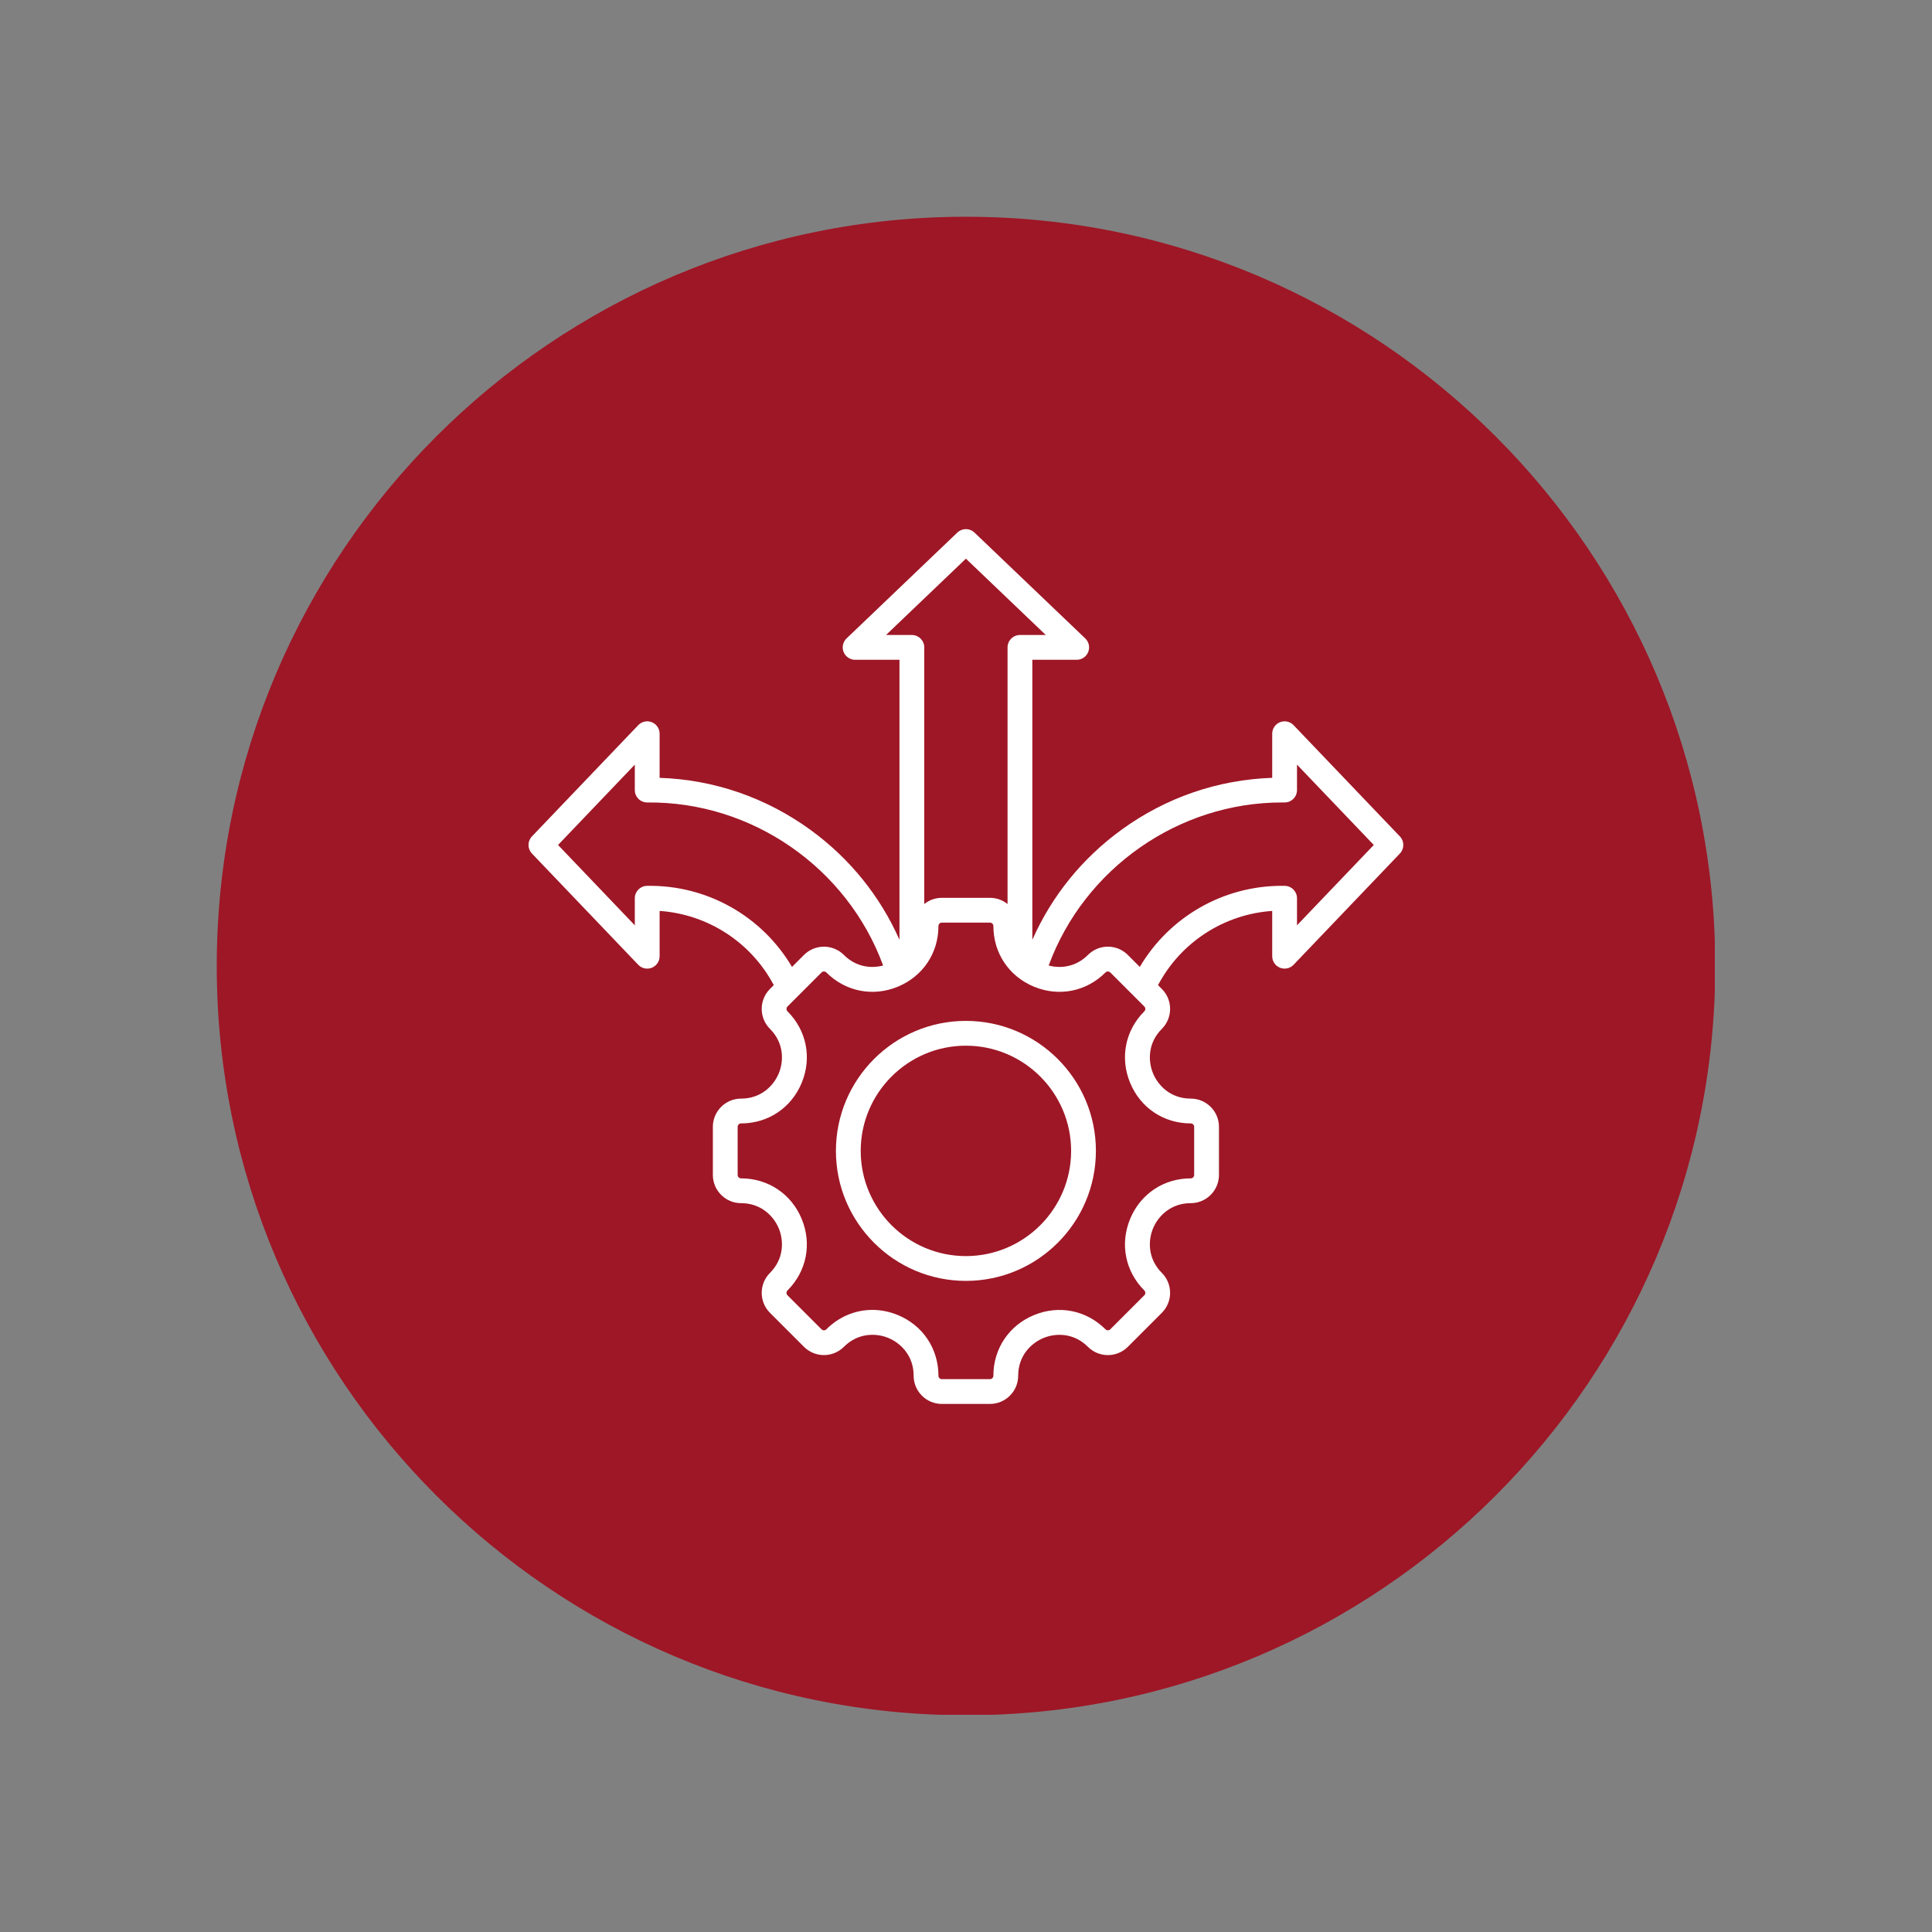 <svg xmlns="http://www.w3.org/2000/svg" xmlns:xlink="http://www.w3.org/1999/xlink" width="1024" zoomAndPan="magnify" viewBox="0 0 768 768" height="1024" preserveAspectRatio="xMidYMid meet" version="1.0"><rect x="0" y="0" width="768" height="768" fill="#808080" stroke="none"/><defs><clipPath id="9d95b03f0d"><path d="M 86.16 86.16 L 681.66 86.16 L 681.66 681.66 L 86.16 681.66 Z M 86.16 86.16 " clip-rule="nonzero"/></clipPath><clipPath id="9b20bf84fa"><path d="M 210 210 L 558 210 L 558 558.414 L 210 558.414 Z M 210 210 " clip-rule="nonzero"/></clipPath></defs><g clip-path="url(#9d95b03f0d)"><path fill="#9e1726" d="M 384 681.836 C 219.688 681.836 86.16 548.309 86.16 384 C 86.16 219.688 219.688 86.16 384 86.16 C 548.309 86.16 681.836 219.688 681.836 384 C 681.836 548.309 548.309 681.836 384 681.836 Z M 384 681.836 " fill-opacity="1" fill-rule="nonzero"/></g><g clip-path="url(#9b20bf84fa)"><path fill="#ffffff" d="M 556.477 332.488 L 514.211 288.262 C 512.82 286.805 510.684 286.344 508.816 287.09 C 506.949 287.84 505.723 289.652 505.723 291.664 L 505.723 309.199 C 484.102 309.938 463.496 317.016 445.844 329.824 C 430.191 341.18 418.098 356.156 410.371 373.59 L 410.371 262.277 L 428.008 262.277 C 430.02 262.277 431.832 261.051 432.582 259.184 C 433.328 257.316 432.867 255.18 431.41 253.785 L 387.367 211.699 C 385.465 209.879 382.465 209.879 380.559 211.699 L 336.516 253.785 C 335.062 255.18 334.598 257.316 335.348 259.184 C 336.098 261.051 337.906 262.277 339.922 262.277 L 357.555 262.277 L 357.555 373.59 C 349.832 356.156 337.738 341.18 322.086 329.82 C 304.43 317.016 283.828 309.934 262.207 309.199 L 262.207 291.664 C 262.207 289.652 260.98 287.84 259.113 287.09 C 257.242 286.34 255.105 286.805 253.715 288.262 L 211.453 332.484 C 209.633 334.391 209.633 337.391 211.453 339.293 L 253.715 383.52 C 255.105 384.977 257.242 385.441 259.113 384.691 C 260.98 383.941 262.207 382.129 262.207 380.117 L 262.207 362.109 C 281.379 363.426 298.562 374.559 307.594 391.605 L 306.07 393.129 C 301.699 397.5 301.699 404.613 306.07 408.984 C 311.719 414.637 311.586 421.832 309.578 426.684 C 307.566 431.535 302.574 436.719 294.586 436.719 C 288.402 436.719 283.375 441.746 283.375 447.93 L 283.375 467.062 C 283.375 473.242 288.402 478.273 294.586 478.273 C 302.574 478.273 307.566 483.457 309.578 488.305 C 311.586 493.156 311.719 500.355 306.07 506.004 C 301.699 510.375 301.699 517.488 306.07 521.859 L 319.598 535.387 C 323.973 539.758 331.082 539.758 335.457 535.387 C 341.113 529.73 348.309 529.859 353.156 531.867 C 358.008 533.875 363.188 538.871 363.188 546.875 C 363.188 553.055 368.215 558.086 374.398 558.086 L 393.531 558.086 C 399.711 558.086 404.742 553.055 404.742 546.875 C 404.742 538.883 409.926 533.891 414.773 531.883 C 419.625 529.871 426.824 529.738 432.473 535.387 C 434.59 537.504 437.406 538.672 440.398 538.672 C 443.395 538.672 446.211 537.504 448.328 535.387 L 461.855 521.859 C 466.227 517.488 466.227 510.375 461.855 506.004 C 456.207 500.352 456.34 493.156 458.352 488.305 C 460.359 483.453 465.355 478.273 473.344 478.273 C 479.527 478.273 484.555 473.242 484.555 467.059 L 484.555 447.93 C 484.555 441.746 479.527 436.715 473.344 436.715 C 465.355 436.715 460.359 431.535 458.352 426.684 C 456.344 421.832 456.207 414.637 461.859 408.984 C 466.227 404.613 466.227 397.5 461.859 393.129 L 460.332 391.605 C 469.367 374.555 486.547 363.422 505.723 362.109 L 505.723 380.117 C 505.723 382.129 506.945 383.941 508.816 384.688 C 510.684 385.438 512.82 384.977 514.211 383.52 L 556.477 339.293 C 558.297 337.391 558.297 334.391 556.477 332.488 Z M 352.211 252.422 L 383.965 222.078 L 415.719 252.422 L 405.445 252.422 C 402.723 252.422 400.516 254.629 400.516 257.348 L 400.516 359.363 C 398.598 357.828 396.172 356.902 393.531 356.902 L 374.398 356.902 C 371.758 356.902 369.328 357.828 367.41 359.363 L 367.41 257.348 C 367.41 254.629 365.203 252.422 362.484 252.422 Z M 257.188 352.137 C 254.5 352.184 252.348 354.375 252.348 357.062 L 252.348 367.828 L 221.832 335.891 L 252.348 303.953 L 252.348 314.07 C 252.348 315.387 252.875 316.648 253.812 317.574 C 254.75 318.5 256.023 319.004 257.332 318.996 C 298.926 318.559 336.809 344.98 351.059 383.809 C 346.379 385.043 340.34 384.488 335.457 379.602 C 331.082 375.23 323.973 375.23 319.598 379.602 L 314.836 384.367 C 302.918 364.168 280.984 351.711 257.188 352.137 Z M 473.344 446.574 C 474.09 446.574 474.699 447.184 474.699 447.93 L 474.699 467.062 C 474.699 467.809 474.09 468.418 473.344 468.418 C 462.598 468.418 453.363 474.594 449.246 484.535 C 445.129 494.477 447.289 505.375 454.887 512.973 C 455.418 513.5 455.418 514.363 454.887 514.891 L 441.359 528.422 C 441.031 528.75 440.656 528.816 440.402 528.816 C 440.145 528.816 439.77 528.746 439.441 528.422 C 431.844 520.82 420.945 518.66 411.004 522.777 C 401.062 526.895 394.887 536.129 394.887 546.875 C 394.887 547.621 394.277 548.23 393.531 548.23 L 374.398 548.23 C 373.652 548.23 373.043 547.621 373.043 546.875 C 373.043 536.117 366.871 526.879 356.93 522.762 C 353.602 521.383 350.164 520.707 346.777 520.707 C 340.059 520.707 333.547 523.363 328.488 528.422 C 327.957 528.949 327.098 528.949 326.57 528.422 L 313.039 514.891 C 312.512 514.363 312.512 513.5 313.039 512.973 C 320.641 505.375 322.801 494.477 318.684 484.535 C 314.566 474.594 305.332 468.418 294.586 468.418 C 293.836 468.418 293.23 467.809 293.23 467.062 L 293.23 447.93 C 293.23 447.184 293.836 446.574 294.586 446.574 C 305.332 446.574 314.566 440.398 318.684 430.457 C 322.801 420.512 320.641 409.617 313.039 402.02 C 312.512 401.488 312.512 400.629 313.039 400.102 L 326.57 386.57 C 327.098 386.043 327.957 386.043 328.488 386.57 C 336.086 394.168 346.984 396.332 356.926 392.215 C 366.867 388.094 373.043 378.863 373.043 368.117 C 373.043 367.367 373.652 366.762 374.398 366.762 L 393.531 366.762 C 394.277 366.762 394.887 367.367 394.887 368.117 C 394.887 378.863 401.062 388.094 411.004 392.215 C 420.945 396.332 431.844 394.172 439.441 386.57 C 439.77 386.242 440.145 386.176 440.402 386.176 C 440.656 386.176 441.031 386.242 441.359 386.57 L 454.887 400.102 C 455.418 400.629 455.418 401.488 454.887 402.02 C 447.289 409.617 445.129 420.516 449.246 430.457 C 453.363 440.398 462.598 446.574 473.344 446.574 Z M 515.578 367.828 L 515.578 357.062 C 515.578 354.375 513.426 352.184 510.738 352.137 C 510.34 352.129 509.941 352.125 509.547 352.125 C 486.207 352.125 464.805 364.504 453.09 384.363 L 448.328 379.602 C 446.211 377.484 443.395 376.316 440.398 376.316 C 437.406 376.316 434.59 377.484 432.473 379.602 C 427.586 384.488 421.551 385.043 416.867 383.809 C 430.996 345.309 468.379 318.992 509.539 318.992 C 509.891 318.992 510.242 318.992 510.594 318.996 C 511.93 319.004 513.18 318.496 514.113 317.57 C 515.051 316.645 515.578 315.383 515.578 314.066 L 515.578 303.953 L 546.098 335.891 Z M 383.965 405.82 C 355.469 405.82 332.289 429 332.289 457.496 C 332.289 485.988 355.469 509.172 383.965 509.172 C 412.461 509.172 435.641 485.988 435.641 457.496 C 435.641 429 412.457 405.82 383.965 405.82 Z M 383.965 499.316 C 360.902 499.316 342.145 480.555 342.145 457.496 C 342.145 434.434 360.902 415.676 383.965 415.676 C 407.023 415.676 425.785 434.434 425.785 457.496 C 425.785 480.555 407.023 499.316 383.965 499.316 Z M 383.965 499.316 " fill-opacity="1" fill-rule="nonzero"/></g></svg>